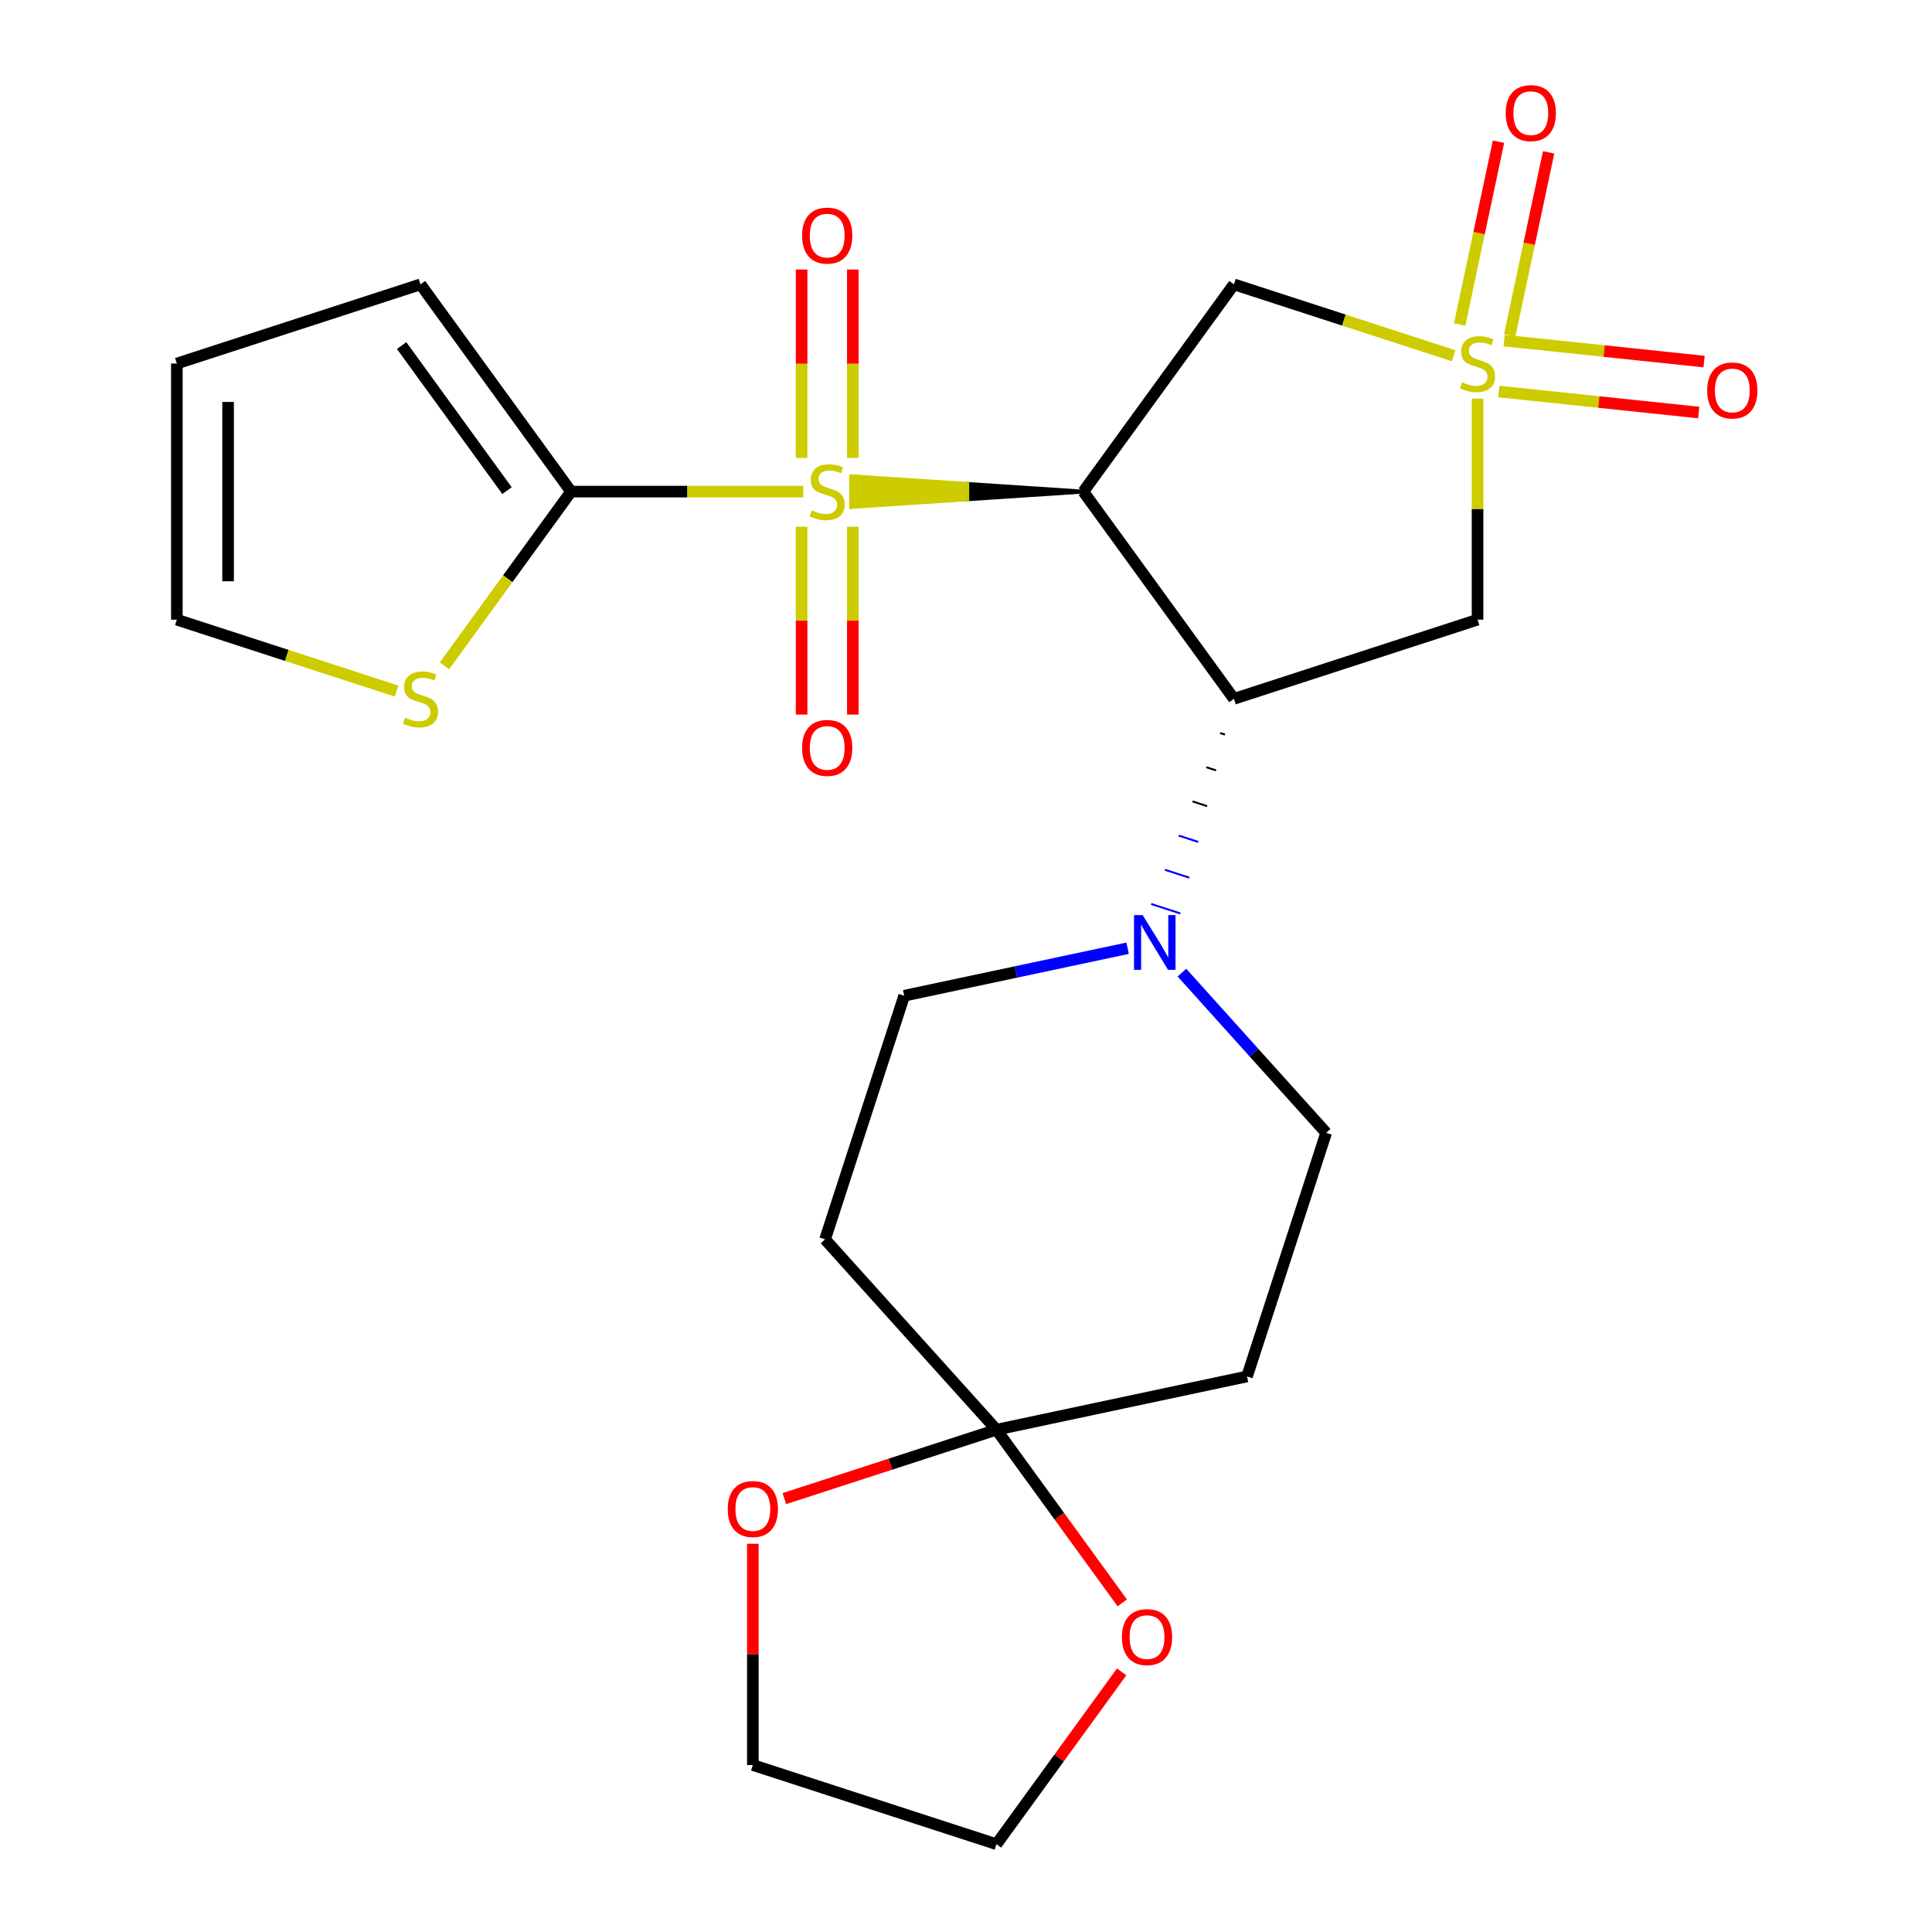 <?xml version='1.0' encoding='iso-8859-1'?>
<svg version='1.1' baseProfile='full'
              xmlns='http://www.w3.org/2000/svg'
                      xmlns:rdkit='http://www.rdkit.org/xml'
                      xmlns:xlink='http://www.w3.org/1999/xlink'
                  xml:space='preserve'
width='1000px' height='1000px' viewBox='0 0 1000 1000'>
<!-- END OF HEADER -->
<rect style='opacity:1.0;fill:#FFFFFF;stroke:none' width='1000' height='1000' x='0' y='0'> </rect>
<path class='bond-0' d='M 560.749,254.454 L 500.653,250.476 L 500.653,258.432 Z' style='fill:#000000;fill-rule:evenodd;fill-opacity:1;stroke:#000000;stroke-width:2px;stroke-linecap:butt;stroke-linejoin:miter;stroke-opacity:1;' />
<path class='bond-0' d='M 500.653,250.476 L 440.556,262.409 L 440.556,246.499 Z' style='fill:#CCCC00;fill-rule:evenodd;fill-opacity:1;stroke:#CCCC00;stroke-width:2px;stroke-linecap:butt;stroke-linejoin:miter;stroke-opacity:1;' />
<path class='bond-0' d='M 500.653,250.476 L 500.653,258.432 L 440.556,262.409 Z' style='fill:#CCCC00;fill-rule:evenodd;fill-opacity:1;stroke:#CCCC00;stroke-width:2px;stroke-linecap:butt;stroke-linejoin:miter;stroke-opacity:1;' />
<path class='bond-4' d='M 415.767,254.454 L 355.67,254.454' style='fill:none;fill-rule:evenodd;stroke:#CCCC00;stroke-width:6px;stroke-linecap:butt;stroke-linejoin:miter;stroke-opacity:1' />
<path class='bond-4' d='M 355.67,254.454 L 295.574,254.454' style='fill:none;fill-rule:evenodd;stroke:#000000;stroke-width:6px;stroke-linecap:butt;stroke-linejoin:miter;stroke-opacity:1' />
<path class='bond-11' d='M 441.42,237.019 L 441.42,188.262' style='fill:none;fill-rule:evenodd;stroke:#CCCC00;stroke-width:6px;stroke-linecap:butt;stroke-linejoin:miter;stroke-opacity:1' />
<path class='bond-11' d='M 441.42,188.262 L 441.42,139.505' style='fill:none;fill-rule:evenodd;stroke:#FF0000;stroke-width:6px;stroke-linecap:butt;stroke-linejoin:miter;stroke-opacity:1' />
<path class='bond-11' d='M 414.903,237.019 L 414.903,188.262' style='fill:none;fill-rule:evenodd;stroke:#CCCC00;stroke-width:6px;stroke-linecap:butt;stroke-linejoin:miter;stroke-opacity:1' />
<path class='bond-11' d='M 414.903,188.262 L 414.903,139.505' style='fill:none;fill-rule:evenodd;stroke:#FF0000;stroke-width:6px;stroke-linecap:butt;stroke-linejoin:miter;stroke-opacity:1' />
<path class='bond-12' d='M 414.903,272.649 L 414.903,321.255' style='fill:none;fill-rule:evenodd;stroke:#CCCC00;stroke-width:6px;stroke-linecap:butt;stroke-linejoin:miter;stroke-opacity:1' />
<path class='bond-12' d='M 414.903,321.255 L 414.903,369.862' style='fill:none;fill-rule:evenodd;stroke:#FF0000;stroke-width:6px;stroke-linecap:butt;stroke-linejoin:miter;stroke-opacity:1' />
<path class='bond-12' d='M 441.42,272.649 L 441.42,321.255' style='fill:none;fill-rule:evenodd;stroke:#CCCC00;stroke-width:6px;stroke-linecap:butt;stroke-linejoin:miter;stroke-opacity:1' />
<path class='bond-12' d='M 441.42,321.255 L 441.42,369.862' style='fill:none;fill-rule:evenodd;stroke:#FF0000;stroke-width:6px;stroke-linecap:butt;stroke-linejoin:miter;stroke-opacity:1' />
<path class='bond-2' d='M 560.749,254.454 L 638.682,361.72' style='fill:none;fill-rule:evenodd;stroke:#000000;stroke-width:6px;stroke-linecap:butt;stroke-linejoin:miter;stroke-opacity:1' />
<path class='bond-3' d='M 560.749,254.454 L 638.682,147.188' style='fill:none;fill-rule:evenodd;stroke:#000000;stroke-width:6px;stroke-linecap:butt;stroke-linejoin:miter;stroke-opacity:1' />
<path class='bond-1' d='M 752.386,184.133 L 695.534,165.661' style='fill:none;fill-rule:evenodd;stroke:#CCCC00;stroke-width:6px;stroke-linecap:butt;stroke-linejoin:miter;stroke-opacity:1' />
<path class='bond-1' d='M 695.534,165.661 L 638.682,147.188' style='fill:none;fill-rule:evenodd;stroke:#000000;stroke-width:6px;stroke-linecap:butt;stroke-linejoin:miter;stroke-opacity:1' />
<path class='bond-13' d='M 781.455,173.482 L 791.512,126.169' style='fill:none;fill-rule:evenodd;stroke:#CCCC00;stroke-width:6px;stroke-linecap:butt;stroke-linejoin:miter;stroke-opacity:1' />
<path class='bond-13' d='M 791.512,126.169 L 801.569,78.856' style='fill:none;fill-rule:evenodd;stroke:#FF0000;stroke-width:6px;stroke-linecap:butt;stroke-linejoin:miter;stroke-opacity:1' />
<path class='bond-13' d='M 755.517,167.969 L 765.574,120.656' style='fill:none;fill-rule:evenodd;stroke:#CCCC00;stroke-width:6px;stroke-linecap:butt;stroke-linejoin:miter;stroke-opacity:1' />
<path class='bond-13' d='M 765.574,120.656 L 775.631,73.343' style='fill:none;fill-rule:evenodd;stroke:#FF0000;stroke-width:6px;stroke-linecap:butt;stroke-linejoin:miter;stroke-opacity:1' />
<path class='bond-14' d='M 775.789,202.649 L 827.521,208.086' style='fill:none;fill-rule:evenodd;stroke:#CCCC00;stroke-width:6px;stroke-linecap:butt;stroke-linejoin:miter;stroke-opacity:1' />
<path class='bond-14' d='M 827.521,208.086 L 879.252,213.524' style='fill:none;fill-rule:evenodd;stroke:#FF0000;stroke-width:6px;stroke-linecap:butt;stroke-linejoin:miter;stroke-opacity:1' />
<path class='bond-14' d='M 778.561,176.277 L 830.293,181.714' style='fill:none;fill-rule:evenodd;stroke:#CCCC00;stroke-width:6px;stroke-linecap:butt;stroke-linejoin:miter;stroke-opacity:1' />
<path class='bond-14' d='M 830.293,181.714 L 882.024,187.151' style='fill:none;fill-rule:evenodd;stroke:#FF0000;stroke-width:6px;stroke-linecap:butt;stroke-linejoin:miter;stroke-opacity:1' />
<path class='bond-25' d='M 764.78,206.355 L 764.78,263.551' style='fill:none;fill-rule:evenodd;stroke:#CCCC00;stroke-width:6px;stroke-linecap:butt;stroke-linejoin:miter;stroke-opacity:1' />
<path class='bond-25' d='M 764.78,263.551 L 764.78,320.748' style='fill:none;fill-rule:evenodd;stroke:#000000;stroke-width:6px;stroke-linecap:butt;stroke-linejoin:miter;stroke-opacity:1' />
<path class='bond-5' d='M 638.682,361.72 L 764.78,320.748' style='fill:none;fill-rule:evenodd;stroke:#000000;stroke-width:6px;stroke-linecap:butt;stroke-linejoin:miter;stroke-opacity:1' />
<path class='bond-6' d='M 631.539,379.414 L 634.061,380.233' style='fill:none;fill-rule:evenodd;stroke:#000000;stroke-width:1.0px;stroke-linecap:butt;stroke-linejoin:miter;stroke-opacity:1' />
<path class='bond-6' d='M 624.395,397.108 L 629.439,398.747' style='fill:none;fill-rule:evenodd;stroke:#000000;stroke-width:1.0px;stroke-linecap:butt;stroke-linejoin:miter;stroke-opacity:1' />
<path class='bond-6' d='M 617.252,414.802 L 624.818,417.261' style='fill:none;fill-rule:evenodd;stroke:#000000;stroke-width:1.0px;stroke-linecap:butt;stroke-linejoin:miter;stroke-opacity:1' />
<path class='bond-6' d='M 610.109,432.496 L 620.197,435.774' style='fill:none;fill-rule:evenodd;stroke:#0000FF;stroke-width:1.0px;stroke-linecap:butt;stroke-linejoin:miter;stroke-opacity:1' />
<path class='bond-6' d='M 602.966,450.191 L 615.575,454.288' style='fill:none;fill-rule:evenodd;stroke:#0000FF;stroke-width:1.0px;stroke-linecap:butt;stroke-linejoin:miter;stroke-opacity:1' />
<path class='bond-6' d='M 595.822,467.885 L 610.954,472.801' style='fill:none;fill-rule:evenodd;stroke:#0000FF;stroke-width:1.0px;stroke-linecap:butt;stroke-linejoin:miter;stroke-opacity:1' />
<path class='bond-8' d='M 295.574,254.454 L 262.805,299.557' style='fill:none;fill-rule:evenodd;stroke:#000000;stroke-width:6px;stroke-linecap:butt;stroke-linejoin:miter;stroke-opacity:1' />
<path class='bond-8' d='M 262.805,299.557 L 230.036,344.66' style='fill:none;fill-rule:evenodd;stroke:#CCCC00;stroke-width:6px;stroke-linecap:butt;stroke-linejoin:miter;stroke-opacity:1' />
<path class='bond-17' d='M 295.574,254.454 L 217.641,147.188' style='fill:none;fill-rule:evenodd;stroke:#000000;stroke-width:6px;stroke-linecap:butt;stroke-linejoin:miter;stroke-opacity:1' />
<path class='bond-17' d='M 262.431,253.951 L 207.878,178.865' style='fill:none;fill-rule:evenodd;stroke:#000000;stroke-width:6px;stroke-linecap:butt;stroke-linejoin:miter;stroke-opacity:1' />
<path class='bond-15' d='M 583.656,490.805 L 525.838,503.095' style='fill:none;fill-rule:evenodd;stroke:#0000FF;stroke-width:6px;stroke-linecap:butt;stroke-linejoin:miter;stroke-opacity:1' />
<path class='bond-15' d='M 525.838,503.095 L 468.02,515.384' style='fill:none;fill-rule:evenodd;stroke:#000000;stroke-width:6px;stroke-linecap:butt;stroke-linejoin:miter;stroke-opacity:1' />
<path class='bond-16' d='M 611.765,503.427 L 649.097,544.888' style='fill:none;fill-rule:evenodd;stroke:#0000FF;stroke-width:6px;stroke-linecap:butt;stroke-linejoin:miter;stroke-opacity:1' />
<path class='bond-16' d='M 649.097,544.888 L 686.429,586.35' style='fill:none;fill-rule:evenodd;stroke:#000000;stroke-width:6px;stroke-linecap:butt;stroke-linejoin:miter;stroke-opacity:1' />
<path class='bond-7' d='M 515.767,740.014 L 645.457,712.448' style='fill:none;fill-rule:evenodd;stroke:#000000;stroke-width:6px;stroke-linecap:butt;stroke-linejoin:miter;stroke-opacity:1' />
<path class='bond-18' d='M 515.767,740.014 L 548.327,784.83' style='fill:none;fill-rule:evenodd;stroke:#000000;stroke-width:6px;stroke-linecap:butt;stroke-linejoin:miter;stroke-opacity:1' />
<path class='bond-18' d='M 548.327,784.83 L 580.887,829.645' style='fill:none;fill-rule:evenodd;stroke:#FF0000;stroke-width:6px;stroke-linecap:butt;stroke-linejoin:miter;stroke-opacity:1' />
<path class='bond-19' d='M 515.767,740.014 L 460.875,757.85' style='fill:none;fill-rule:evenodd;stroke:#000000;stroke-width:6px;stroke-linecap:butt;stroke-linejoin:miter;stroke-opacity:1' />
<path class='bond-19' d='M 460.875,757.85 L 405.983,775.685' style='fill:none;fill-rule:evenodd;stroke:#FF0000;stroke-width:6px;stroke-linecap:butt;stroke-linejoin:miter;stroke-opacity:1' />
<path class='bond-26' d='M 515.767,740.014 L 427.048,641.483' style='fill:none;fill-rule:evenodd;stroke:#000000;stroke-width:6px;stroke-linecap:butt;stroke-linejoin:miter;stroke-opacity:1' />
<path class='bond-20' d='M 205.246,357.692 L 148.395,339.22' style='fill:none;fill-rule:evenodd;stroke:#CCCC00;stroke-width:6px;stroke-linecap:butt;stroke-linejoin:miter;stroke-opacity:1' />
<path class='bond-20' d='M 148.395,339.22 L 91.543,320.748' style='fill:none;fill-rule:evenodd;stroke:#000000;stroke-width:6px;stroke-linecap:butt;stroke-linejoin:miter;stroke-opacity:1' />
<path class='bond-9' d='M 427.048,641.483 L 468.02,515.384' style='fill:none;fill-rule:evenodd;stroke:#000000;stroke-width:6px;stroke-linecap:butt;stroke-linejoin:miter;stroke-opacity:1' />
<path class='bond-10' d='M 645.457,712.448 L 686.429,586.35' style='fill:none;fill-rule:evenodd;stroke:#000000;stroke-width:6px;stroke-linecap:butt;stroke-linejoin:miter;stroke-opacity:1' />
<path class='bond-21' d='M 217.641,147.188 L 91.543,188.16' style='fill:none;fill-rule:evenodd;stroke:#000000;stroke-width:6px;stroke-linecap:butt;stroke-linejoin:miter;stroke-opacity:1' />
<path class='bond-23' d='M 580.568,865.355 L 548.167,909.95' style='fill:none;fill-rule:evenodd;stroke:#FF0000;stroke-width:6px;stroke-linecap:butt;stroke-linejoin:miter;stroke-opacity:1' />
<path class='bond-23' d='M 548.167,909.95 L 515.767,954.545' style='fill:none;fill-rule:evenodd;stroke:#000000;stroke-width:6px;stroke-linecap:butt;stroke-linejoin:miter;stroke-opacity:1' />
<path class='bond-22' d='M 389.668,799.061 L 389.668,856.317' style='fill:none;fill-rule:evenodd;stroke:#FF0000;stroke-width:6px;stroke-linecap:butt;stroke-linejoin:miter;stroke-opacity:1' />
<path class='bond-22' d='M 389.668,856.317 L 389.668,913.574' style='fill:none;fill-rule:evenodd;stroke:#000000;stroke-width:6px;stroke-linecap:butt;stroke-linejoin:miter;stroke-opacity:1' />
<path class='bond-24' d='M 91.543,320.748 L 91.543,188.16' style='fill:none;fill-rule:evenodd;stroke:#000000;stroke-width:6px;stroke-linecap:butt;stroke-linejoin:miter;stroke-opacity:1' />
<path class='bond-24' d='M 118.06,300.86 L 118.06,208.048' style='fill:none;fill-rule:evenodd;stroke:#000000;stroke-width:6px;stroke-linecap:butt;stroke-linejoin:miter;stroke-opacity:1' />
<path class='bond-27' d='M 389.668,913.574 L 515.767,954.545' style='fill:none;fill-rule:evenodd;stroke:#000000;stroke-width:6px;stroke-linecap:butt;stroke-linejoin:miter;stroke-opacity:1' />
<path  class='atom-0' d='M 420.162 264.174
Q 420.482 264.294, 421.802 264.854
Q 423.122 265.414, 424.562 265.774
Q 426.042 266.094, 427.482 266.094
Q 430.162 266.094, 431.722 264.814
Q 433.282 263.494, 433.282 261.214
Q 433.282 259.654, 432.482 258.694
Q 431.722 257.734, 430.522 257.214
Q 429.322 256.694, 427.322 256.094
Q 424.802 255.334, 423.282 254.614
Q 421.802 253.894, 420.722 252.374
Q 419.682 250.854, 419.682 248.294
Q 419.682 244.734, 422.082 242.534
Q 424.522 240.334, 429.322 240.334
Q 432.602 240.334, 436.322 241.894
L 435.402 244.974
Q 432.002 243.574, 429.442 243.574
Q 426.682 243.574, 425.162 244.734
Q 423.642 245.854, 423.682 247.814
Q 423.682 249.334, 424.442 250.254
Q 425.242 251.174, 426.362 251.694
Q 427.522 252.214, 429.442 252.814
Q 432.002 253.614, 433.522 254.414
Q 435.042 255.214, 436.122 256.854
Q 437.242 258.454, 437.242 261.214
Q 437.242 265.134, 434.602 267.254
Q 432.002 269.334, 427.642 269.334
Q 425.122 269.334, 423.202 268.774
Q 421.322 268.254, 419.082 267.334
L 420.162 264.174
' fill='#CCCC00'/>
<path  class='atom-2' d='M 756.78 197.88
Q 757.1 198, 758.42 198.56
Q 759.74 199.12, 761.18 199.48
Q 762.66 199.8, 764.1 199.8
Q 766.78 199.8, 768.34 198.52
Q 769.9 197.2, 769.9 194.92
Q 769.9 193.36, 769.1 192.4
Q 768.34 191.44, 767.14 190.92
Q 765.94 190.4, 763.94 189.8
Q 761.42 189.04, 759.9 188.32
Q 758.42 187.6, 757.34 186.08
Q 756.3 184.56, 756.3 182
Q 756.3 178.44, 758.7 176.24
Q 761.14 174.04, 765.94 174.04
Q 769.22 174.04, 772.94 175.6
L 772.02 178.68
Q 768.62 177.28, 766.06 177.28
Q 763.3 177.28, 761.78 178.44
Q 760.26 179.56, 760.3 181.52
Q 760.3 183.04, 761.06 183.96
Q 761.86 184.88, 762.98 185.4
Q 764.14 185.92, 766.06 186.52
Q 768.62 187.32, 770.14 188.12
Q 771.66 188.92, 772.74 190.56
Q 773.86 192.16, 773.86 194.92
Q 773.86 198.84, 771.22 200.96
Q 768.62 203.04, 764.26 203.04
Q 761.74 203.04, 759.82 202.48
Q 757.94 201.96, 755.7 201.04
L 756.78 197.88
' fill='#CCCC00'/>
<path  class='atom-7' d='M 591.45 473.658
L 600.73 488.658
Q 601.65 490.138, 603.13 492.818
Q 604.61 495.498, 604.69 495.658
L 604.69 473.658
L 608.45 473.658
L 608.45 501.978
L 604.57 501.978
L 594.61 485.578
Q 593.45 483.658, 592.21 481.458
Q 591.01 479.258, 590.65 478.578
L 590.65 501.978
L 586.97 501.978
L 586.97 473.658
L 591.45 473.658
' fill='#0000FF'/>
<path  class='atom-9' d='M 209.641 371.44
Q 209.961 371.56, 211.281 372.12
Q 212.601 372.68, 214.041 373.04
Q 215.521 373.36, 216.961 373.36
Q 219.641 373.36, 221.201 372.08
Q 222.761 370.76, 222.761 368.48
Q 222.761 366.92, 221.961 365.96
Q 221.201 365, 220.001 364.48
Q 218.801 363.96, 216.801 363.36
Q 214.281 362.6, 212.761 361.88
Q 211.281 361.16, 210.201 359.64
Q 209.161 358.12, 209.161 355.56
Q 209.161 352, 211.561 349.8
Q 214.001 347.6, 218.801 347.6
Q 222.081 347.6, 225.801 349.16
L 224.881 352.24
Q 221.481 350.84, 218.921 350.84
Q 216.161 350.84, 214.641 352
Q 213.121 353.12, 213.161 355.08
Q 213.161 356.6, 213.921 357.52
Q 214.721 358.44, 215.841 358.96
Q 217.001 359.48, 218.921 360.08
Q 221.481 360.88, 223.001 361.68
Q 224.521 362.48, 225.601 364.12
Q 226.721 365.72, 226.721 368.48
Q 226.721 372.4, 224.081 374.52
Q 221.481 376.6, 217.121 376.6
Q 214.601 376.6, 212.681 376.04
Q 210.801 375.52, 208.561 374.6
L 209.641 371.44
' fill='#CCCC00'/>
<path  class='atom-12' d='M 415.162 121.947
Q 415.162 115.147, 418.522 111.347
Q 421.882 107.547, 428.162 107.547
Q 434.442 107.547, 437.802 111.347
Q 441.162 115.147, 441.162 121.947
Q 441.162 128.827, 437.762 132.747
Q 434.362 136.627, 428.162 136.627
Q 421.922 136.627, 418.522 132.747
Q 415.162 128.867, 415.162 121.947
M 428.162 133.427
Q 432.482 133.427, 434.802 130.547
Q 437.162 127.627, 437.162 121.947
Q 437.162 116.387, 434.802 113.587
Q 432.482 110.747, 428.162 110.747
Q 423.842 110.747, 421.482 113.547
Q 419.162 116.347, 419.162 121.947
Q 419.162 127.667, 421.482 130.547
Q 423.842 133.427, 428.162 133.427
' fill='#FF0000'/>
<path  class='atom-13' d='M 415.162 387.122
Q 415.162 380.322, 418.522 376.522
Q 421.882 372.722, 428.162 372.722
Q 434.442 372.722, 437.802 376.522
Q 441.162 380.322, 441.162 387.122
Q 441.162 394.002, 437.762 397.922
Q 434.362 401.802, 428.162 401.802
Q 421.922 401.802, 418.522 397.922
Q 415.162 394.042, 415.162 387.122
M 428.162 398.602
Q 432.482 398.602, 434.802 395.722
Q 437.162 392.802, 437.162 387.122
Q 437.162 381.562, 434.802 378.762
Q 432.482 375.922, 428.162 375.922
Q 423.842 375.922, 421.482 378.722
Q 419.162 381.522, 419.162 387.122
Q 419.162 392.842, 421.482 395.722
Q 423.842 398.602, 428.162 398.602
' fill='#FF0000'/>
<path  class='atom-14' d='M 779.347 58.55
Q 779.347 51.75, 782.707 47.95
Q 786.067 44.15, 792.347 44.15
Q 798.627 44.15, 801.987 47.95
Q 805.347 51.75, 805.347 58.55
Q 805.347 65.43, 801.947 69.35
Q 798.547 73.23, 792.347 73.23
Q 786.107 73.23, 782.707 69.35
Q 779.347 65.47, 779.347 58.55
M 792.347 70.03
Q 796.667 70.03, 798.987 67.15
Q 801.347 64.23, 801.347 58.55
Q 801.347 52.99, 798.987 50.19
Q 796.667 47.35, 792.347 47.35
Q 788.027 47.35, 785.667 50.15
Q 783.347 52.95, 783.347 58.55
Q 783.347 64.27, 785.667 67.15
Q 788.027 70.03, 792.347 70.03
' fill='#FF0000'/>
<path  class='atom-15' d='M 883.641 202.099
Q 883.641 195.299, 887.001 191.499
Q 890.361 187.699, 896.641 187.699
Q 902.921 187.699, 906.281 191.499
Q 909.641 195.299, 909.641 202.099
Q 909.641 208.979, 906.241 212.899
Q 902.841 216.779, 896.641 216.779
Q 890.401 216.779, 887.001 212.899
Q 883.641 209.019, 883.641 202.099
M 896.641 213.579
Q 900.961 213.579, 903.281 210.699
Q 905.641 207.779, 905.641 202.099
Q 905.641 196.539, 903.281 193.739
Q 900.961 190.899, 896.641 190.899
Q 892.321 190.899, 889.961 193.699
Q 887.641 196.499, 887.641 202.099
Q 887.641 207.819, 889.961 210.699
Q 892.321 213.579, 896.641 213.579
' fill='#FF0000'/>
<path  class='atom-19' d='M 580.7 847.36
Q 580.7 840.56, 584.06 836.76
Q 587.42 832.96, 593.7 832.96
Q 599.98 832.96, 603.34 836.76
Q 606.7 840.56, 606.7 847.36
Q 606.7 854.24, 603.3 858.16
Q 599.9 862.04, 593.7 862.04
Q 587.46 862.04, 584.06 858.16
Q 580.7 854.28, 580.7 847.36
M 593.7 858.84
Q 598.02 858.84, 600.34 855.96
Q 602.7 853.04, 602.7 847.36
Q 602.7 841.8, 600.34 839
Q 598.02 836.16, 593.7 836.16
Q 589.38 836.16, 587.02 838.96
Q 584.7 841.76, 584.7 847.36
Q 584.7 853.08, 587.02 855.96
Q 589.38 858.84, 593.7 858.84
' fill='#FF0000'/>
<path  class='atom-20' d='M 376.668 781.066
Q 376.668 774.266, 380.028 770.466
Q 383.388 766.666, 389.668 766.666
Q 395.948 766.666, 399.308 770.466
Q 402.668 774.266, 402.668 781.066
Q 402.668 787.946, 399.268 791.866
Q 395.868 795.746, 389.668 795.746
Q 383.428 795.746, 380.028 791.866
Q 376.668 787.986, 376.668 781.066
M 389.668 792.546
Q 393.988 792.546, 396.308 789.666
Q 398.668 786.746, 398.668 781.066
Q 398.668 775.506, 396.308 772.706
Q 393.988 769.866, 389.668 769.866
Q 385.348 769.866, 382.988 772.666
Q 380.668 775.466, 380.668 781.066
Q 380.668 786.786, 382.988 789.666
Q 385.348 792.546, 389.668 792.546
' fill='#FF0000'/>
</svg>
